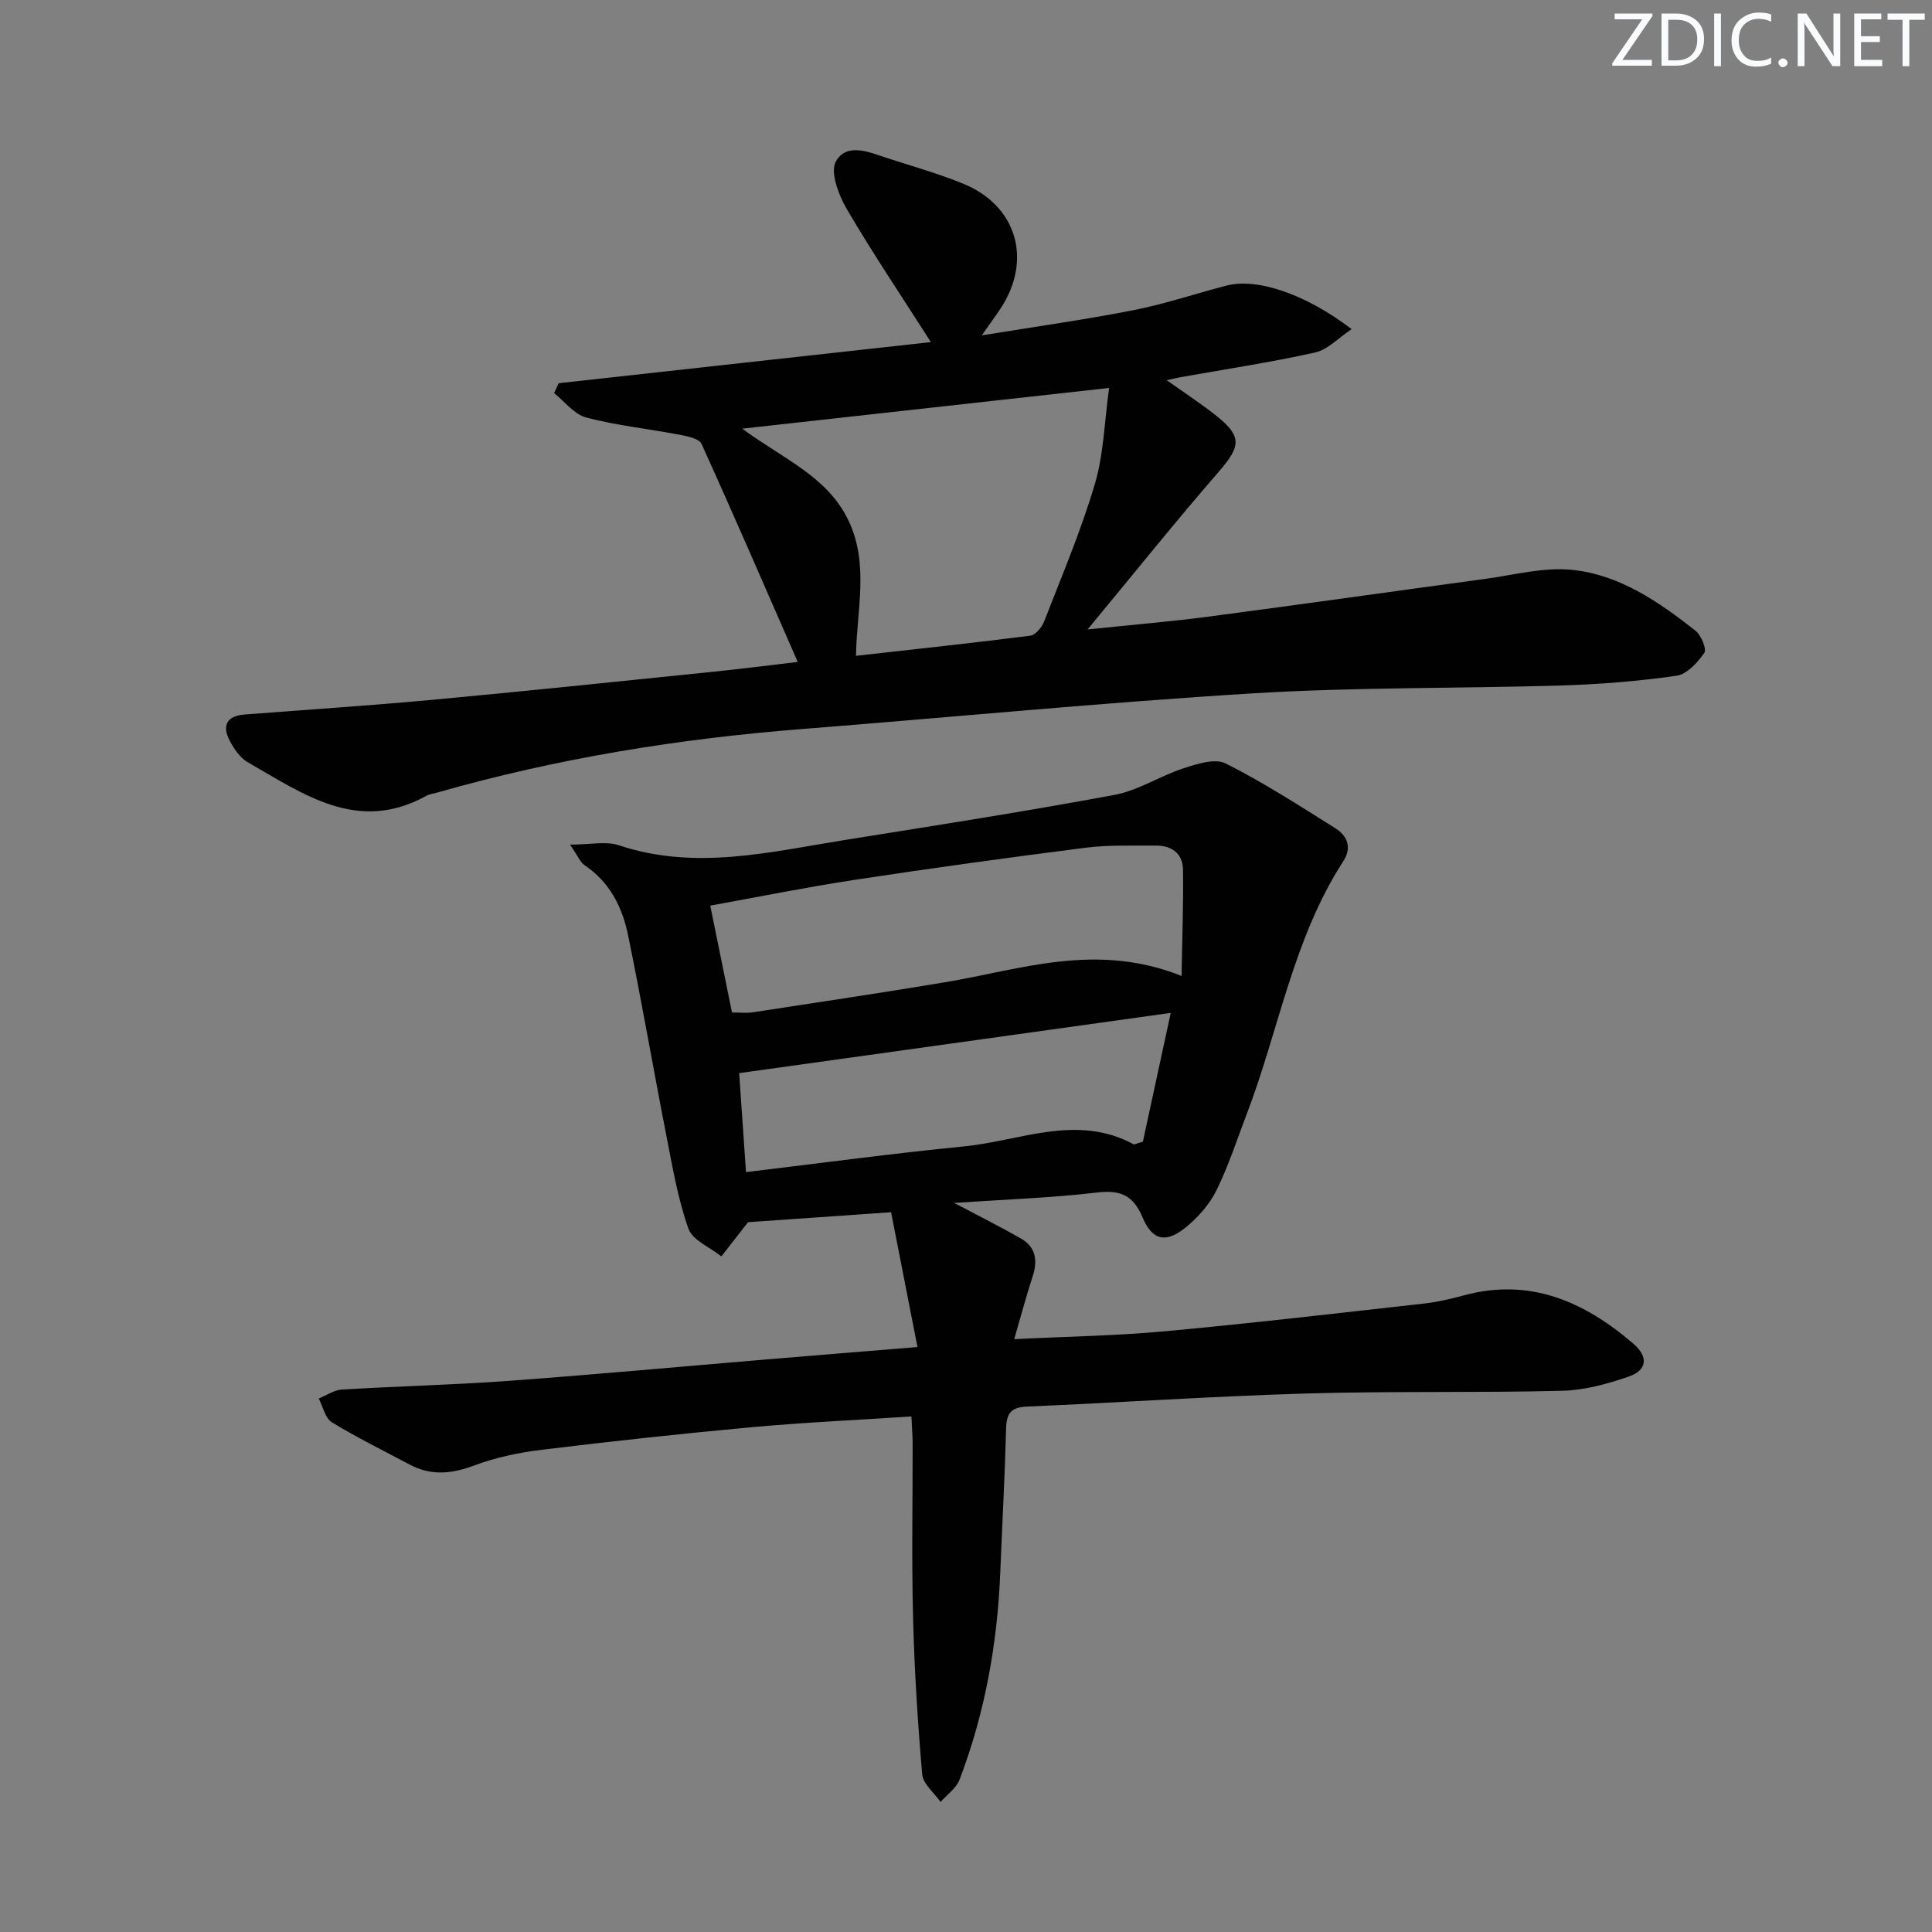 <svg enable-background="new 0 0 400 400" viewBox="0 0 400 400" xmlns="http://www.w3.org/2000/svg"><rect x="0" y="0" width="400" height="400" fill="#808080" stroke="none"/><g fill="#fafbfc"><path d="m342.2 3.2-6.3 9.2h6.1v1.2h-8.2v-.5l6.2-9.1h-5.7v-1.2h7.8v.4z"/><path d="m344 13.7v-10.9h3.1c1.6 0 3 .5 4.1 1.4 1.1 1 1.6 2.2 1.6 3.9s-.5 3-1.6 4-2.5 1.5-4.2 1.5h-3zm1.4-9.6v8.4h1.6c1.4 0 2.5-.4 3.2-1.1.8-.8 1.2-1.8 1.2-3.2s-.4-2.4-1.2-3.1-1.8-1-3.1-1z"/><path d="m356.3 2.8v10.9h-1.4v-10.9z"/><path d="m366.6 13.2c-.8.4-1.8.6-3 .6-1.6 0-2.8-.5-3.7-1.5s-1.4-2.3-1.4-3.9c0-1.7.5-3.2 1.6-4.2s2.4-1.6 4-1.6c1 0 1.9.1 2.6.4v1.5c-.8-.4-1.6-.6-2.6-.6-1.2 0-2.2.4-3 1.2s-1.1 1.9-1.1 3.3c0 1.3.4 2.3 1.1 3.1s1.6 1.1 2.8 1.1c1.1 0 2-.2 2.8-.7v1.3z"/><path d="m368.2 13c0-.3.1-.5.3-.6.2-.2.4-.3.6-.3.3 0 .5.1.7.3s.3.4.3.6-.1.5-.3.6c-.2.2-.4.3-.7.3s-.5-.1-.6-.3c-.2-.2-.3-.4-.3-.6z"/><path d="m381.1 13.7h-1.7l-5.5-8.4c-.2-.2-.3-.5-.4-.7 0 .2.1.8.1 1.5v7.6h-1.4v-10.9h1.8l5.3 8.3c.3.4.4.6.4.8 0-.3-.1-.8-.1-1.6v-7.5h1.4v10.9z"/><path d="m389.7 13.7h-5.8v-10.9h5.6v1.2h-4.2v3.5h3.9v1.2h-3.9v3.7h4.4z"/><path d="m398.4 4.1h-3.1v9.6h-1.4v-9.6h-3.1v-1.3h7.7v1.3z"/></g><path d="m188.7 293.26c-11.2.74-22.11 1.23-32.97 2.22-14.54 1.33-29.06 2.91-43.56 4.68-4.74.58-9.54 1.58-13.99 3.25-4.68 1.76-8.96 2.17-13.39-.2-5.38-2.87-10.88-5.56-16.08-8.74-1.39-.85-1.84-3.24-2.72-4.92 1.58-.64 3.13-1.75 4.74-1.85 11.44-.7 22.92-.96 34.35-1.79 17.91-1.31 35.79-2.96 53.68-4.46 9.9-.83 19.81-1.63 31.19-2.56-1.89-9.64-3.65-18.64-5.46-27.91-10.44.73-20.03 1.4-29.6 2.06-.29.36-.49.61-.68.85-1.62 2.08-3.24 4.15-4.86 6.23-2.35-1.88-5.96-3.33-6.82-5.74-2.19-6.2-3.3-12.79-4.57-19.28-2.71-13.82-5.09-27.7-7.93-41.5-1.19-5.79-3.8-10.99-9.01-14.47-.87-.58-1.3-1.8-3-4.26 4.23 0 7.44-.76 10.1.13 15.91 5.32 31.51 1.34 47.15-1.15 18.52-2.95 37.05-5.85 55.49-9.28 4.93-.92 9.43-3.93 14.29-5.51 2.78-.9 6.51-2.11 8.71-1 7.82 3.94 15.23 8.73 22.67 13.39 2.51 1.57 3.53 4 1.69 6.85-10.41 16.05-13.33 34.95-20.02 52.42-2.01 5.26-3.75 10.66-6.23 15.7-1.41 2.87-3.74 5.52-6.23 7.58-4.17 3.45-7.04 2.91-9.08-1.94-1.94-4.62-4.6-5.73-9.46-5.16-9.51 1.12-19.11 1.44-29.55 2.15 5.23 2.77 9.59 4.95 13.81 7.36 3.07 1.76 3.52 4.51 2.46 7.79-1.33 4.06-2.42 8.2-3.84 13.06 10.81-.54 21.03-.7 31.18-1.63 17.84-1.65 35.65-3.73 53.46-5.72 2.79-.31 5.56-.92 8.27-1.67 13.77-3.78 25.03 1.16 35.26 9.94 3.28 2.82 2.76 5.53-.87 6.8-4.46 1.56-9.25 2.86-13.93 2.97-17.65.44-35.32.04-52.97.56-19.28.57-38.53 1.88-57.8 2.71-3.28.14-4.2 1.43-4.28 4.54-.26 9.98-.81 19.95-1.21 29.92-.6 14.69-3.18 29.01-8.42 42.77-.68 1.78-2.59 3.1-3.93 4.63-1.33-1.91-3.64-3.73-3.81-5.74-.95-10.92-1.63-21.88-1.9-32.83-.3-11.99-.06-23.99-.08-35.99-.03-1.62-.16-3.25-.25-5.26zm55.93-91.2c.13-7.9.4-14.95.3-21.99-.05-3.38-2.36-5.04-5.67-5-4.83.05-9.7-.17-14.46.44-15.97 2.03-31.93 4.23-47.84 6.65-9.92 1.51-19.77 3.51-29.91 5.34 1.58 7.79 3.03 14.89 4.5 22.12 1.69 0 3.01.17 4.28-.03 13.27-2.03 26.55-4.01 39.8-6.22 15.71-2.62 31.27-8.38 49-1.31zm-90.18 40.61c15.48-1.85 30.28-3.86 45.13-5.32 11.65-1.14 23.32-6.8 35.1-.45.2.11.6-.15 1.94-.53 1.83-8.46 3.77-17.41 5.77-26.66-30.25 4.22-59.56 8.31-89.35 12.47.41 5.94.89 12.85 1.41 20.49z" fill="#010102"/><path d="m115.66 79.34c25.94-2.86 51.89-5.73 77.07-8.51-5.87-9.2-11.93-18.2-17.41-27.54-1.69-2.89-3.51-7.69-2.25-9.89 2.32-4.03 7.07-1.81 10.83-.6 5.21 1.68 10.5 3.18 15.56 5.25 11.1 4.54 14.34 15.83 7.65 25.89-.98 1.48-2.03 2.91-3.85 5.5 11.31-1.85 21.44-3.26 31.45-5.23 6.49-1.28 12.81-3.42 19.23-5.08 6.32-1.64 16.39 1.73 25.9 9.02-2.74 1.81-4.94 4.25-7.56 4.83-9.22 2.05-18.59 3.46-27.89 5.12-.59.11-1.17.25-2.84.62 3.86 2.73 6.98 4.78 9.91 7.07 5.77 4.51 5.55 6.49.79 11.97-8.9 10.26-17.39 20.86-27.08 32.56 9.36-.98 17.21-1.62 25.01-2.65 19.1-2.51 38.17-5.23 57.26-7.81 6-.81 12.14-2.48 18.02-1.88 9.8.99 17.94 6.59 25.55 12.58 1.19.94 2.39 3.83 1.85 4.61-1.39 2.01-3.6 4.43-5.76 4.74-7.87 1.12-15.85 1.77-23.81 2.01-21.3.65-42.64.33-63.89 1.63-31.16 1.91-62.26 4.94-93.39 7.39-25.55 2.01-50.74 6.08-75.41 13.13-.8.23-1.67.33-2.38.72-14.22 7.85-25.45-.44-36.92-6.97-1.6-.91-2.87-2.8-3.76-4.51-1.63-3.13-.55-5.1 3.11-5.38 12.92-1 25.85-1.84 38.75-3.03 19.18-1.78 38.35-3.78 57.51-5.74 6.27-.64 12.52-1.44 18.25-2.11-6.65-15.2-13.15-30.23-19.92-45.15-.49-1.08-2.84-1.57-4.42-1.87-6.47-1.23-13.07-1.92-19.43-3.58-2.49-.65-4.46-3.3-6.66-5.05.31-.67.62-1.37.93-2.06zm113.97.98c-26.03 2.89-50.48 5.6-75.96 8.43 8.44 6.24 17.61 9.85 21.99 19 4.32 9.02 1.72 18.49 1.56 28.03 12.44-1.4 24.28-2.66 36.1-4.17 1.07-.14 2.37-1.71 2.84-2.9 3.66-9.42 7.63-18.77 10.5-28.44 1.85-6.21 1.99-12.92 2.97-19.95z" fill="#010102"/></svg>